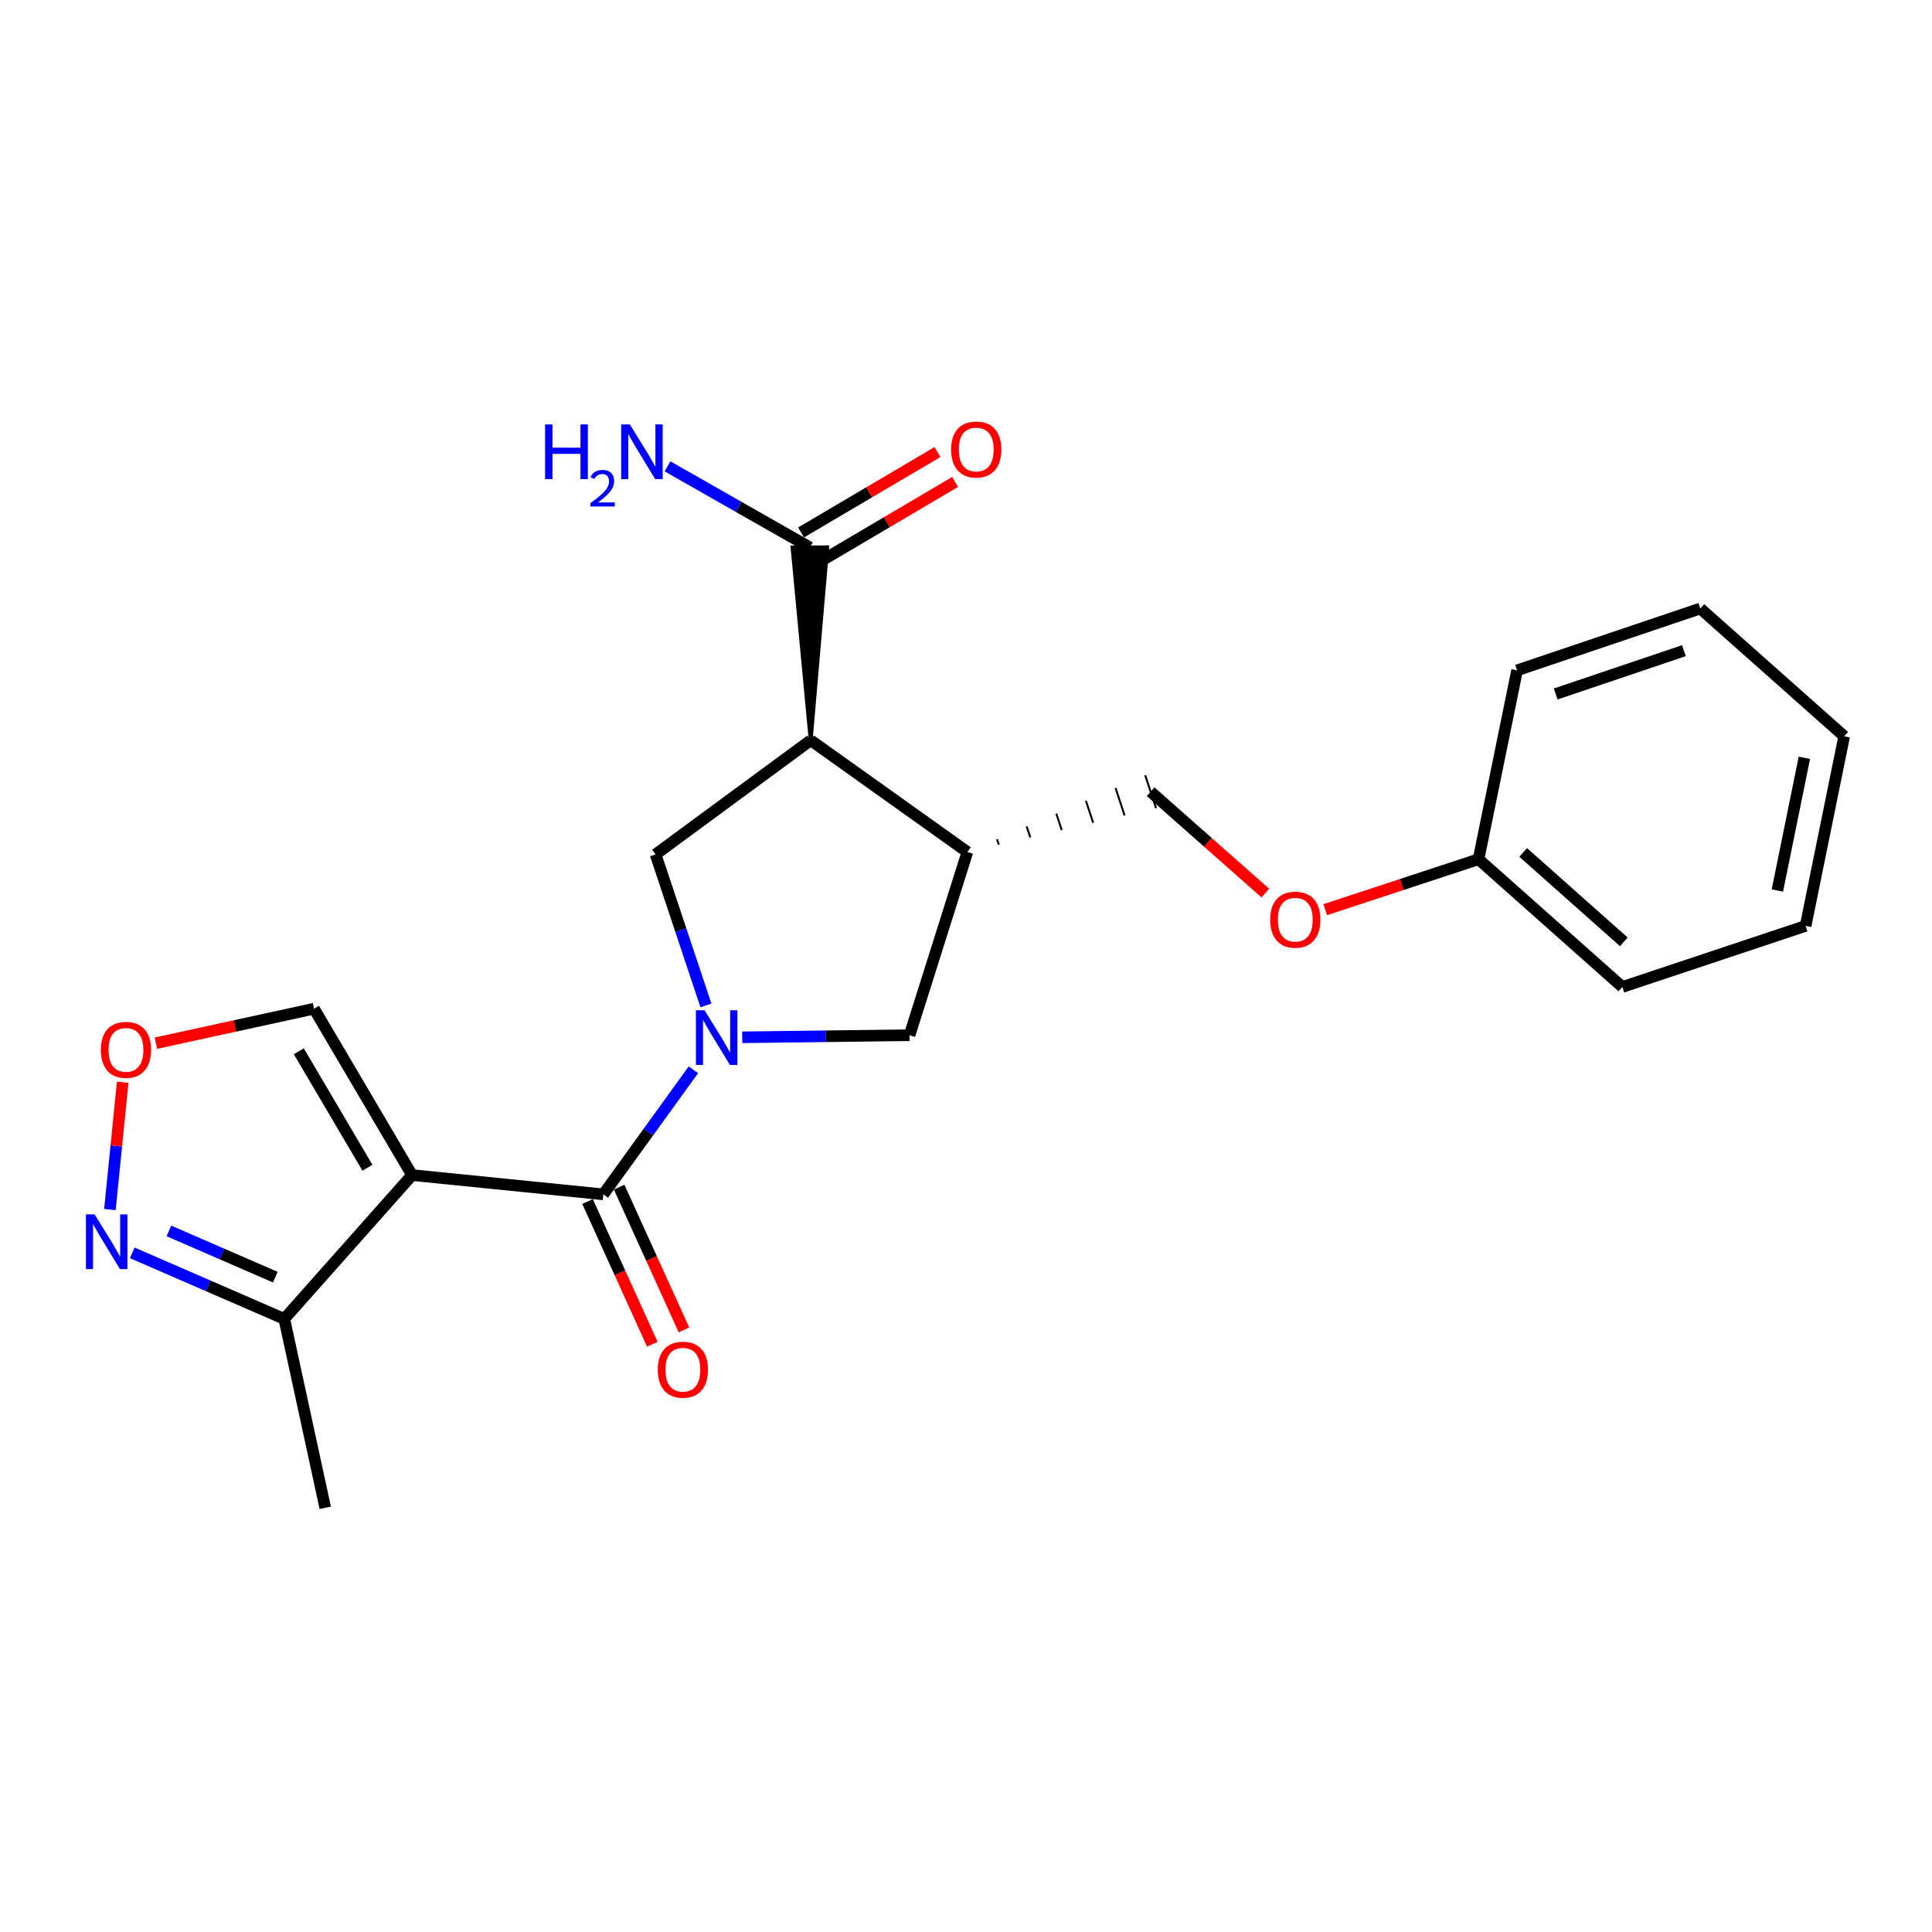 <?xml version='1.0' encoding='iso-8859-1'?>
<svg version='1.1' baseProfile='full'
              xmlns='http://www.w3.org/2000/svg'
                      xmlns:rdkit='http://www.rdkit.org/xml'
                      xmlns:xlink='http://www.w3.org/1999/xlink'
                  xml:space='preserve'
width='1000px' height='1000px' viewBox='0 0 1000 1000'>
<!-- END OF HEADER -->
<rect style='opacity:1.0;fill:#FFFFFF;stroke:none' width='1000' height='1000' x='0' y='0'> </rect>
<path class='bond-1' d='M 358.896,553.73 L 335.594,585.962' style='fill:none;fill-rule:evenodd;stroke:#0000FF;stroke-width:6px;stroke-linecap:butt;stroke-linejoin:miter;stroke-opacity:1' />
<path class='bond-1' d='M 335.594,585.962 L 312.291,618.193' style='fill:none;fill-rule:evenodd;stroke:#000000;stroke-width:6px;stroke-linecap:butt;stroke-linejoin:miter;stroke-opacity:1' />
<path class='bond-3' d='M 365.389,520.409 L 352.358,481.322' style='fill:none;fill-rule:evenodd;stroke:#0000FF;stroke-width:6px;stroke-linecap:butt;stroke-linejoin:miter;stroke-opacity:1' />
<path class='bond-3' d='M 352.358,481.322 L 339.326,442.235' style='fill:none;fill-rule:evenodd;stroke:#000000;stroke-width:6px;stroke-linecap:butt;stroke-linejoin:miter;stroke-opacity:1' />
<path class='bond-5' d='M 384.179,536.904 L 427.479,536.367' style='fill:none;fill-rule:evenodd;stroke:#0000FF;stroke-width:6px;stroke-linecap:butt;stroke-linejoin:miter;stroke-opacity:1' />
<path class='bond-5' d='M 427.479,536.367 L 470.778,535.83' style='fill:none;fill-rule:evenodd;stroke:#000000;stroke-width:6px;stroke-linecap:butt;stroke-linejoin:miter;stroke-opacity:1' />
<path class='bond-0' d='M 213.275,608.22 L 312.291,618.193' style='fill:none;fill-rule:evenodd;stroke:#000000;stroke-width:6px;stroke-linecap:butt;stroke-linejoin:miter;stroke-opacity:1' />
<path class='bond-8' d='M 213.275,608.22 L 147.145,682.666' style='fill:none;fill-rule:evenodd;stroke:#000000;stroke-width:6px;stroke-linecap:butt;stroke-linejoin:miter;stroke-opacity:1' />
<path class='bond-10' d='M 213.275,608.22 L 162.539,522.102' style='fill:none;fill-rule:evenodd;stroke:#000000;stroke-width:6px;stroke-linecap:butt;stroke-linejoin:miter;stroke-opacity:1' />
<path class='bond-10' d='M 190.182,604.424 L 154.667,544.142' style='fill:none;fill-rule:evenodd;stroke:#000000;stroke-width:6px;stroke-linecap:butt;stroke-linejoin:miter;stroke-opacity:1' />
<path class='bond-11' d='M 304.109,621.908 L 320.879,658.843' style='fill:none;fill-rule:evenodd;stroke:#000000;stroke-width:6px;stroke-linecap:butt;stroke-linejoin:miter;stroke-opacity:1' />
<path class='bond-11' d='M 320.879,658.843 L 337.649,695.778' style='fill:none;fill-rule:evenodd;stroke:#FF0000;stroke-width:6px;stroke-linecap:butt;stroke-linejoin:miter;stroke-opacity:1' />
<path class='bond-11' d='M 320.472,614.479 L 337.242,651.413' style='fill:none;fill-rule:evenodd;stroke:#000000;stroke-width:6px;stroke-linecap:butt;stroke-linejoin:miter;stroke-opacity:1' />
<path class='bond-11' d='M 337.242,651.413 L 354.012,688.348' style='fill:none;fill-rule:evenodd;stroke:#FF0000;stroke-width:6px;stroke-linecap:butt;stroke-linejoin:miter;stroke-opacity:1' />
<path class='bond-2' d='M 419.613,383.163 L 339.326,442.235' style='fill:none;fill-rule:evenodd;stroke:#000000;stroke-width:6px;stroke-linecap:butt;stroke-linejoin:miter;stroke-opacity:1' />
<path class='bond-6' d='M 419.613,383.163 L 428.178,283.301 L 410.208,283.376 Z' style='fill:#000000;fill-rule:evenodd;fill-opacity:1;stroke:#000000;stroke-width:2px;stroke-linecap:butt;stroke-linejoin:miter;stroke-opacity:1;' />
<path class='bond-23' d='M 419.613,383.163 L 500.718,440.987' style='fill:none;fill-rule:evenodd;stroke:#000000;stroke-width:6px;stroke-linecap:butt;stroke-linejoin:miter;stroke-opacity:1' />
<path class='bond-4' d='M 500.718,440.987 L 470.778,535.83' style='fill:none;fill-rule:evenodd;stroke:#000000;stroke-width:6px;stroke-linecap:butt;stroke-linejoin:miter;stroke-opacity:1' />
<path class='bond-12' d='M 516.993,437.21 L 516.057,434.365' style='fill:none;fill-rule:evenodd;stroke:#000000;stroke-width:1.0px;stroke-linecap:butt;stroke-linejoin:miter;stroke-opacity:1' />
<path class='bond-12' d='M 533.268,433.433 L 531.397,427.743' style='fill:none;fill-rule:evenodd;stroke:#000000;stroke-width:1.0px;stroke-linecap:butt;stroke-linejoin:miter;stroke-opacity:1' />
<path class='bond-12' d='M 549.543,429.655 L 546.736,421.12' style='fill:none;fill-rule:evenodd;stroke:#000000;stroke-width:1.0px;stroke-linecap:butt;stroke-linejoin:miter;stroke-opacity:1' />
<path class='bond-12' d='M 565.818,425.878 L 562.075,414.498' style='fill:none;fill-rule:evenodd;stroke:#000000;stroke-width:1.0px;stroke-linecap:butt;stroke-linejoin:miter;stroke-opacity:1' />
<path class='bond-12' d='M 582.093,422.101 L 577.414,407.876' style='fill:none;fill-rule:evenodd;stroke:#000000;stroke-width:1.0px;stroke-linecap:butt;stroke-linejoin:miter;stroke-opacity:1' />
<path class='bond-12' d='M 598.368,418.324 L 592.753,401.254' style='fill:none;fill-rule:evenodd;stroke:#000000;stroke-width:1.0px;stroke-linecap:butt;stroke-linejoin:miter;stroke-opacity:1' />
<path class='bond-13' d='M 423.756,291.079 L 459.06,270.269' style='fill:none;fill-rule:evenodd;stroke:#000000;stroke-width:6px;stroke-linecap:butt;stroke-linejoin:miter;stroke-opacity:1' />
<path class='bond-13' d='M 459.06,270.269 L 494.364,249.459' style='fill:none;fill-rule:evenodd;stroke:#FF0000;stroke-width:6px;stroke-linecap:butt;stroke-linejoin:miter;stroke-opacity:1' />
<path class='bond-13' d='M 414.631,275.598 L 449.935,254.788' style='fill:none;fill-rule:evenodd;stroke:#000000;stroke-width:6px;stroke-linecap:butt;stroke-linejoin:miter;stroke-opacity:1' />
<path class='bond-13' d='M 449.935,254.788 L 485.239,233.978' style='fill:none;fill-rule:evenodd;stroke:#FF0000;stroke-width:6px;stroke-linecap:butt;stroke-linejoin:miter;stroke-opacity:1' />
<path class='bond-15' d='M 419.193,283.338 L 382.346,262.359' style='fill:none;fill-rule:evenodd;stroke:#000000;stroke-width:6px;stroke-linecap:butt;stroke-linejoin:miter;stroke-opacity:1' />
<path class='bond-15' d='M 382.346,262.359 L 345.499,241.379' style='fill:none;fill-rule:evenodd;stroke:#0000FF;stroke-width:6px;stroke-linecap:butt;stroke-linejoin:miter;stroke-opacity:1' />
<path class='bond-7' d='M 68.463,648.478 L 107.804,665.572' style='fill:none;fill-rule:evenodd;stroke:#0000FF;stroke-width:6px;stroke-linecap:butt;stroke-linejoin:miter;stroke-opacity:1' />
<path class='bond-7' d='M 107.804,665.572 L 147.145,682.666' style='fill:none;fill-rule:evenodd;stroke:#000000;stroke-width:6px;stroke-linecap:butt;stroke-linejoin:miter;stroke-opacity:1' />
<path class='bond-7' d='M 87.427,637.125 L 114.965,649.09' style='fill:none;fill-rule:evenodd;stroke:#0000FF;stroke-width:6px;stroke-linecap:butt;stroke-linejoin:miter;stroke-opacity:1' />
<path class='bond-7' d='M 114.965,649.09 L 142.504,661.056' style='fill:none;fill-rule:evenodd;stroke:#000000;stroke-width:6px;stroke-linecap:butt;stroke-linejoin:miter;stroke-opacity:1' />
<path class='bond-24' d='M 56.89,626.065 L 60.2,593.116' style='fill:none;fill-rule:evenodd;stroke:#0000FF;stroke-width:6px;stroke-linecap:butt;stroke-linejoin:miter;stroke-opacity:1' />
<path class='bond-24' d='M 60.2,593.116 L 63.509,560.166' style='fill:none;fill-rule:evenodd;stroke:#FF0000;stroke-width:6px;stroke-linecap:butt;stroke-linejoin:miter;stroke-opacity:1' />
<path class='bond-17' d='M 147.145,682.666 L 168.349,780.434' style='fill:none;fill-rule:evenodd;stroke:#000000;stroke-width:6px;stroke-linecap:butt;stroke-linejoin:miter;stroke-opacity:1' />
<path class='bond-9' d='M 80.691,539.95 L 121.615,531.026' style='fill:none;fill-rule:evenodd;stroke:#FF0000;stroke-width:6px;stroke-linecap:butt;stroke-linejoin:miter;stroke-opacity:1' />
<path class='bond-9' d='M 121.615,531.026 L 162.539,522.102' style='fill:none;fill-rule:evenodd;stroke:#000000;stroke-width:6px;stroke-linecap:butt;stroke-linejoin:miter;stroke-opacity:1' />
<path class='bond-14' d='M 595.561,409.789 L 625.25,436.022' style='fill:none;fill-rule:evenodd;stroke:#000000;stroke-width:6px;stroke-linecap:butt;stroke-linejoin:miter;stroke-opacity:1' />
<path class='bond-14' d='M 625.25,436.022 L 654.939,462.255' style='fill:none;fill-rule:evenodd;stroke:#FF0000;stroke-width:6px;stroke-linecap:butt;stroke-linejoin:miter;stroke-opacity:1' />
<path class='bond-16' d='M 685.933,470.85 L 725.611,457.796' style='fill:none;fill-rule:evenodd;stroke:#FF0000;stroke-width:6px;stroke-linecap:butt;stroke-linejoin:miter;stroke-opacity:1' />
<path class='bond-16' d='M 725.611,457.796 L 765.289,444.741' style='fill:none;fill-rule:evenodd;stroke:#000000;stroke-width:6px;stroke-linecap:butt;stroke-linejoin:miter;stroke-opacity:1' />
<path class='bond-18' d='M 765.289,444.741 L 839.736,510.861' style='fill:none;fill-rule:evenodd;stroke:#000000;stroke-width:6px;stroke-linecap:butt;stroke-linejoin:miter;stroke-opacity:1' />
<path class='bond-18' d='M 788.39,441.223 L 840.502,487.507' style='fill:none;fill-rule:evenodd;stroke:#000000;stroke-width:6px;stroke-linecap:butt;stroke-linejoin:miter;stroke-opacity:1' />
<path class='bond-19' d='M 765.289,444.741 L 785.246,346.973' style='fill:none;fill-rule:evenodd;stroke:#000000;stroke-width:6px;stroke-linecap:butt;stroke-linejoin:miter;stroke-opacity:1' />
<path class='bond-21' d='M 839.736,510.861 L 934.579,479.244' style='fill:none;fill-rule:evenodd;stroke:#000000;stroke-width:6px;stroke-linecap:butt;stroke-linejoin:miter;stroke-opacity:1' />
<path class='bond-20' d='M 785.246,346.973 L 880.079,314.956' style='fill:none;fill-rule:evenodd;stroke:#000000;stroke-width:6px;stroke-linecap:butt;stroke-linejoin:miter;stroke-opacity:1' />
<path class='bond-20' d='M 805.219,359.196 L 871.602,336.785' style='fill:none;fill-rule:evenodd;stroke:#000000;stroke-width:6px;stroke-linecap:butt;stroke-linejoin:miter;stroke-opacity:1' />
<path class='bond-22' d='M 880.079,314.956 L 954.545,381.096' style='fill:none;fill-rule:evenodd;stroke:#000000;stroke-width:6px;stroke-linecap:butt;stroke-linejoin:miter;stroke-opacity:1' />
<path class='bond-25' d='M 934.579,479.244 L 954.545,381.096' style='fill:none;fill-rule:evenodd;stroke:#000000;stroke-width:6px;stroke-linecap:butt;stroke-linejoin:miter;stroke-opacity:1' />
<path class='bond-25' d='M 919.964,460.939 L 933.941,392.236' style='fill:none;fill-rule:evenodd;stroke:#000000;stroke-width:6px;stroke-linecap:butt;stroke-linejoin:miter;stroke-opacity:1' />
<path  class='atom-0' d='M 364.683 522.908
L 373.963 537.908
Q 374.883 539.388, 376.363 542.068
Q 377.843 544.748, 377.923 544.908
L 377.923 522.908
L 381.683 522.908
L 381.683 551.228
L 377.803 551.228
L 367.843 534.828
Q 366.683 532.908, 365.443 530.708
Q 364.243 528.508, 363.883 527.828
L 363.883 551.228
L 360.203 551.228
L 360.203 522.908
L 364.683 522.908
' fill='#0000FF'/>
<path  class='atom-8' d='M 48.957 628.562
L 58.237 643.562
Q 59.157 645.042, 60.637 647.722
Q 62.117 650.402, 62.197 650.562
L 62.197 628.562
L 65.957 628.562
L 65.957 656.882
L 62.077 656.882
L 52.117 640.482
Q 50.957 638.562, 49.717 636.362
Q 48.517 634.162, 48.157 633.482
L 48.157 656.882
L 44.477 656.882
L 44.477 628.562
L 48.957 628.562
' fill='#0000FF'/>
<path  class='atom-10' d='M 52.2 543.407
Q 52.2 536.607, 55.56 532.807
Q 58.92 529.007, 65.201 529.007
Q 71.481 529.007, 74.841 532.807
Q 78.201 536.607, 78.201 543.407
Q 78.201 550.287, 74.8 554.207
Q 71.4 558.087, 65.201 558.087
Q 58.961 558.087, 55.56 554.207
Q 52.2 550.327, 52.2 543.407
M 65.201 554.887
Q 69.52 554.887, 71.841 552.007
Q 74.201 549.087, 74.201 543.407
Q 74.201 537.847, 71.841 535.047
Q 69.52 532.207, 65.201 532.207
Q 60.88 532.207, 58.52 535.007
Q 56.2 537.807, 56.2 543.407
Q 56.2 549.127, 58.52 552.007
Q 60.88 554.887, 65.201 554.887
' fill='#FF0000'/>
<path  class='atom-12' d='M 340.462 708.953
Q 340.462 702.153, 343.822 698.353
Q 347.182 694.553, 353.462 694.553
Q 359.742 694.553, 363.102 698.353
Q 366.462 702.153, 366.462 708.953
Q 366.462 715.833, 363.062 719.753
Q 359.662 723.633, 353.462 723.633
Q 347.222 723.633, 343.822 719.753
Q 340.462 715.873, 340.462 708.953
M 353.462 720.433
Q 357.782 720.433, 360.102 717.553
Q 362.462 714.633, 362.462 708.953
Q 362.462 703.393, 360.102 700.593
Q 357.782 697.753, 353.462 697.753
Q 349.142 697.753, 346.782 700.553
Q 344.462 703.353, 344.462 708.953
Q 344.462 714.673, 346.782 717.553
Q 349.142 720.433, 353.462 720.433
' fill='#FF0000'/>
<path  class='atom-14' d='M 492.301 232.663
Q 492.301 225.863, 495.661 222.063
Q 499.021 218.263, 505.301 218.263
Q 511.581 218.263, 514.941 222.063
Q 518.301 225.863, 518.301 232.663
Q 518.301 239.543, 514.901 243.463
Q 511.501 247.343, 505.301 247.343
Q 499.061 247.343, 495.661 243.463
Q 492.301 239.583, 492.301 232.663
M 505.301 244.143
Q 509.621 244.143, 511.941 241.263
Q 514.301 238.343, 514.301 232.663
Q 514.301 227.103, 511.941 224.303
Q 509.621 221.463, 505.301 221.463
Q 500.981 221.463, 498.621 224.263
Q 496.301 227.063, 496.301 232.663
Q 496.301 238.383, 498.621 241.263
Q 500.981 244.143, 505.301 244.143
' fill='#FF0000'/>
<path  class='atom-15' d='M 657.437 476.029
Q 657.437 469.229, 660.797 465.429
Q 664.157 461.629, 670.437 461.629
Q 676.717 461.629, 680.077 465.429
Q 683.437 469.229, 683.437 476.029
Q 683.437 482.909, 680.037 486.829
Q 676.637 490.709, 670.437 490.709
Q 664.197 490.709, 660.797 486.829
Q 657.437 482.949, 657.437 476.029
M 670.437 487.509
Q 674.757 487.509, 677.077 484.629
Q 679.437 481.709, 679.437 476.029
Q 679.437 470.469, 677.077 467.669
Q 674.757 464.829, 670.437 464.829
Q 666.117 464.829, 663.757 467.629
Q 661.437 470.429, 661.437 476.029
Q 661.437 481.749, 663.757 484.629
Q 666.117 487.509, 670.437 487.509
' fill='#FF0000'/>
<path  class='atom-16' d='M 282.125 219.681
L 285.965 219.681
L 285.965 231.721
L 300.445 231.721
L 300.445 219.681
L 304.285 219.681
L 304.285 248.001
L 300.445 248.001
L 300.445 234.921
L 285.965 234.921
L 285.965 248.001
L 282.125 248.001
L 282.125 219.681
' fill='#0000FF'/>
<path  class='atom-16' d='M 305.658 247.007
Q 306.344 245.238, 307.981 244.261
Q 309.618 243.258, 311.888 243.258
Q 314.713 243.258, 316.297 244.789
Q 317.881 246.321, 317.881 249.04
Q 317.881 251.812, 315.822 254.399
Q 313.789 256.986, 309.565 260.049
L 318.198 260.049
L 318.198 262.161
L 305.605 262.161
L 305.605 260.392
Q 309.09 257.91, 311.149 256.062
Q 313.234 254.214, 314.238 252.551
Q 315.241 250.888, 315.241 249.172
Q 315.241 247.377, 314.343 246.373
Q 313.446 245.37, 311.888 245.37
Q 310.383 245.37, 309.38 245.977
Q 308.377 246.585, 307.664 247.931
L 305.658 247.007
' fill='#0000FF'/>
<path  class='atom-16' d='M 325.998 219.681
L 335.278 234.681
Q 336.198 236.161, 337.678 238.841
Q 339.158 241.521, 339.238 241.681
L 339.238 219.681
L 342.998 219.681
L 342.998 248.001
L 339.118 248.001
L 329.158 231.601
Q 327.998 229.681, 326.758 227.481
Q 325.558 225.281, 325.198 224.601
L 325.198 248.001
L 321.518 248.001
L 321.518 219.681
L 325.998 219.681
' fill='#0000FF'/>
</svg>
